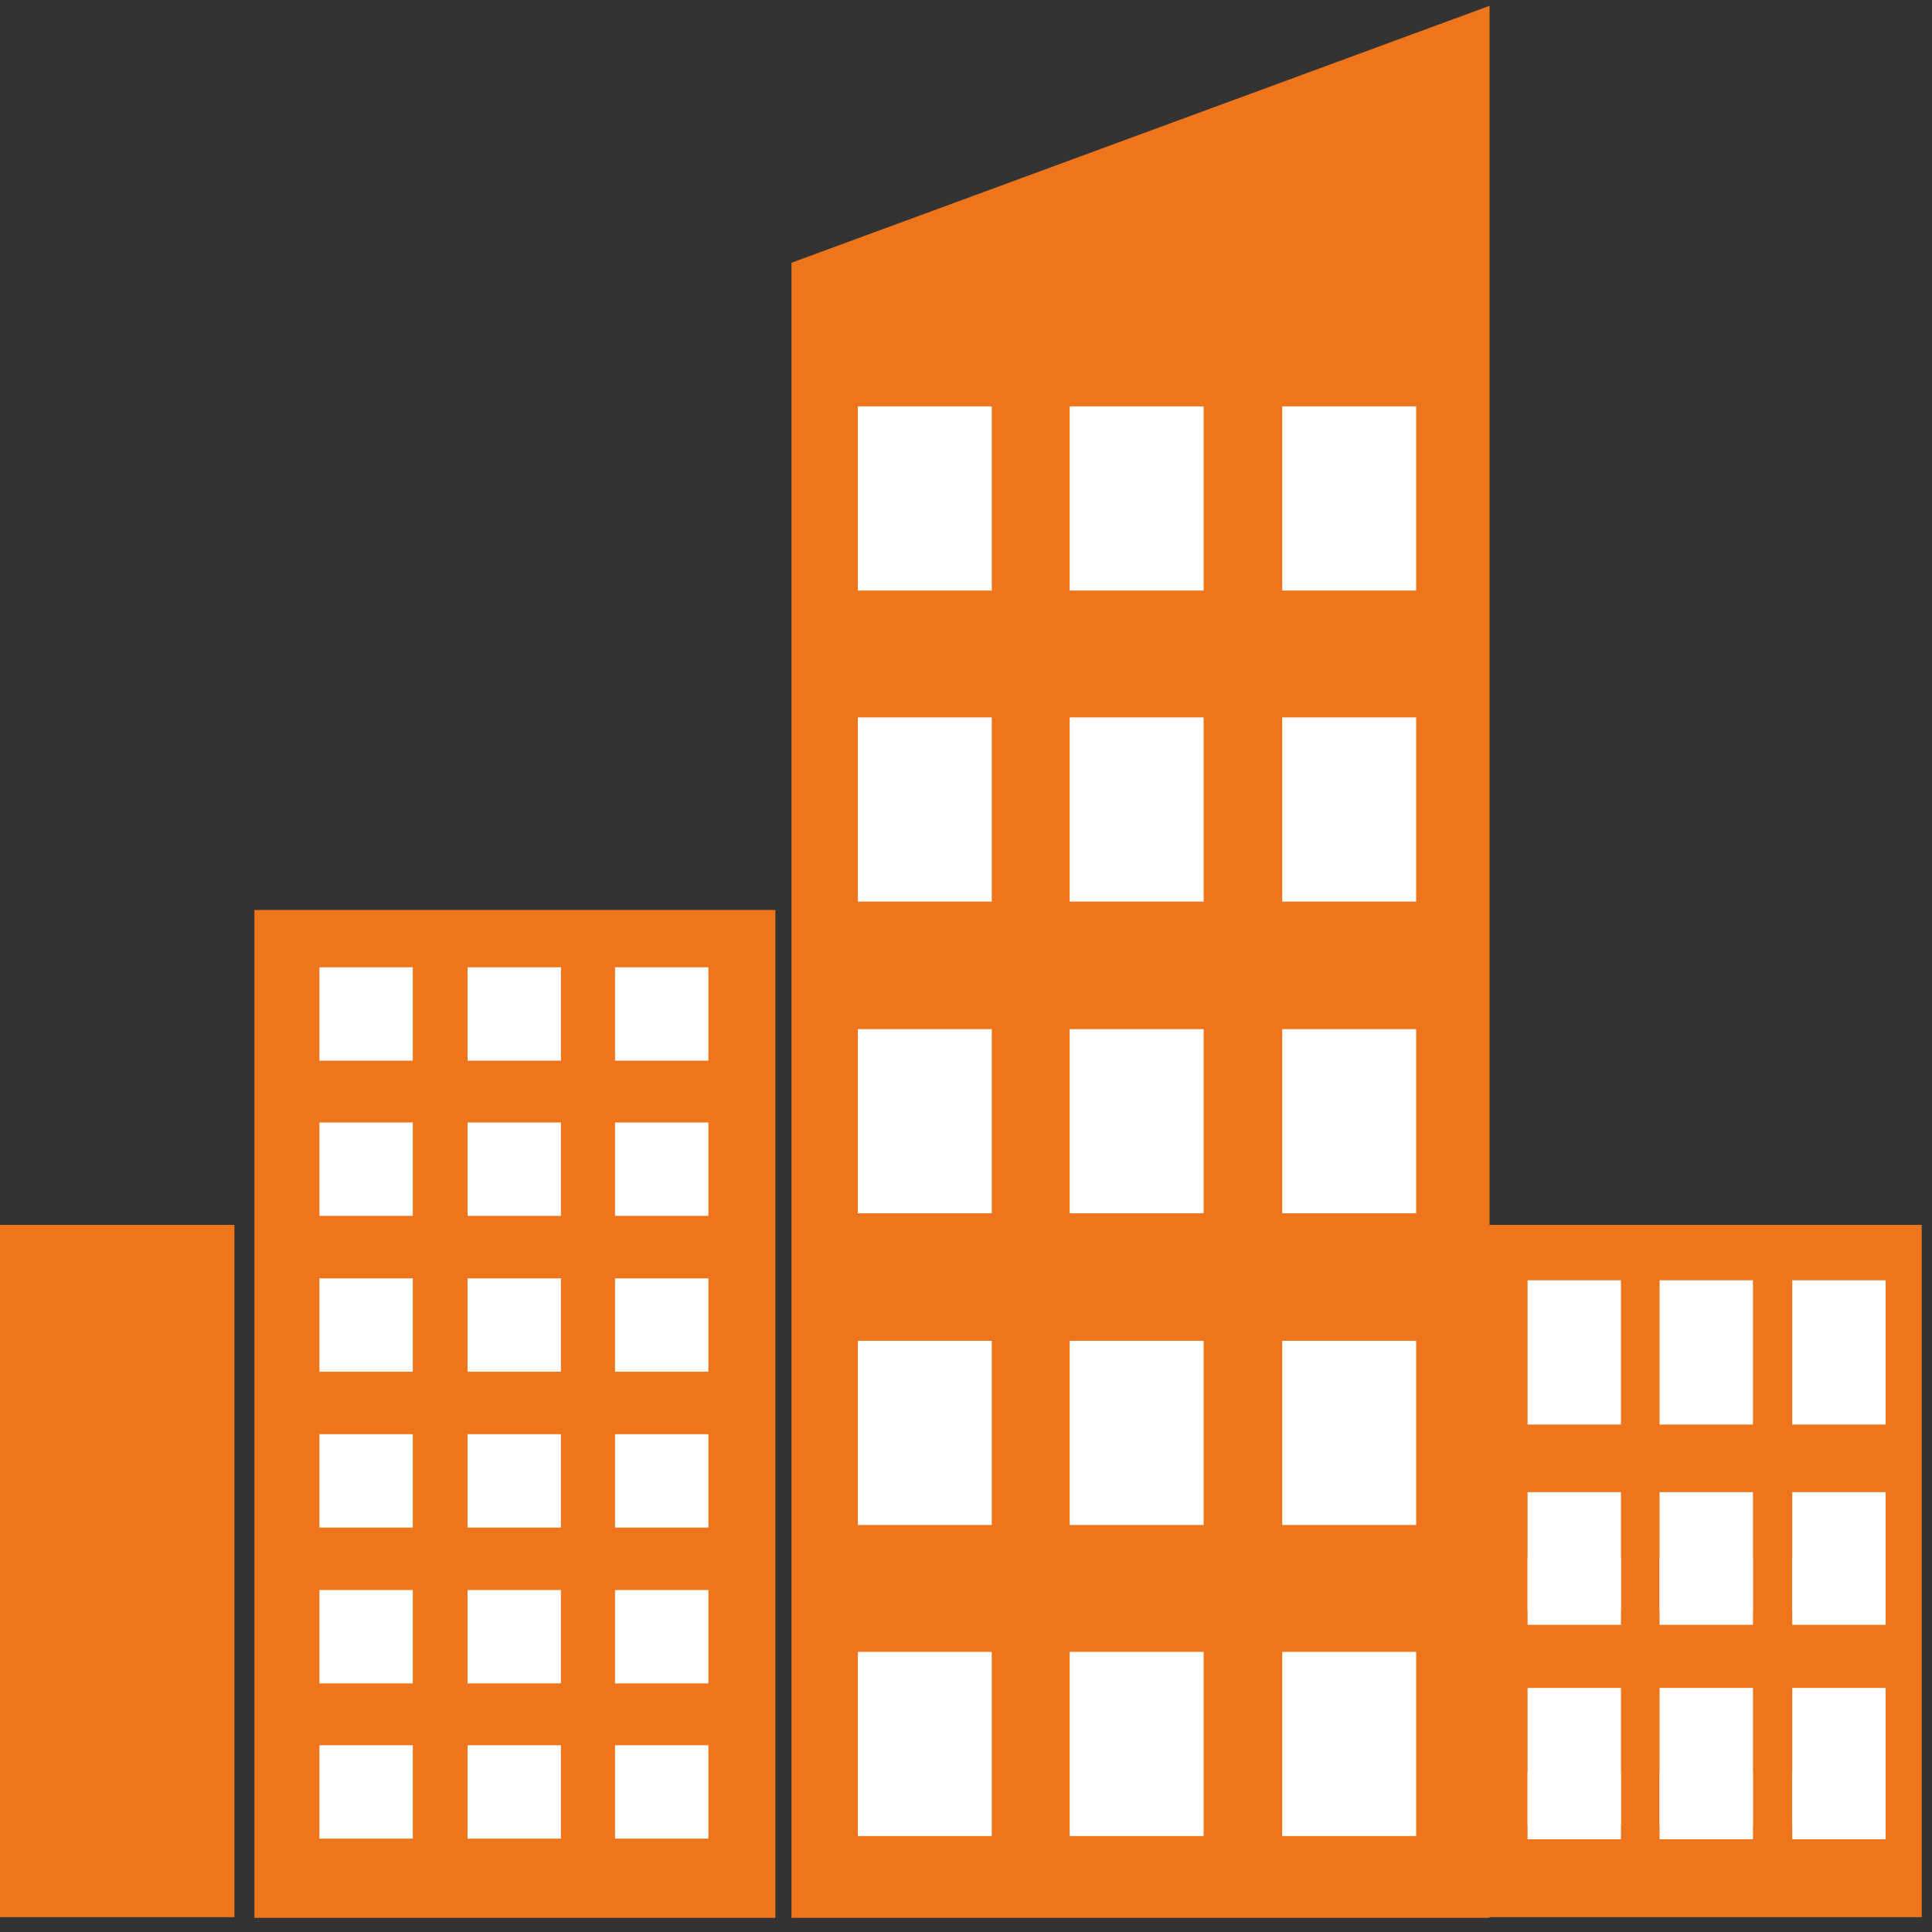 <?xml version="1.0" encoding="UTF-8"?>
<svg xmlns="http://www.w3.org/2000/svg" xmlns:xlink="http://www.w3.org/1999/xlink" version="1.1" id="_x35_9749351_x5F_Outlined_x5F_2_x5F__x5F_grid" x="0px" y="0px" viewBox="0 0 300 300" style="enable-background:new 0 0 300 300;" xml:space="preserve">
<rect x="0" y="0" width="300" height="300" fill="#333333" stroke="none"/>
<style type="text/css">
	.st0{fill:#EE751B;}
	.st1{fill:#FFFFFF;}
</style>
<rect x="39.5" y="141.3" class="st0" width="80.9" height="156.5"></rect>
<polygon class="st0" points="231.3,297.8 122.9,297.8 122.9,40.8 231.3,0.9 "></polygon>
<rect x="230.7" y="190.2" class="st0" width="67.7" height="107.5"></rect>
<g>
	<rect x="49.6" y="150.2" class="st1" width="14.5" height="14.5"></rect>
	<rect x="72.6" y="150.2" class="st1" width="14.5" height="14.5"></rect>
	<rect x="95.5" y="150.2" class="st1" width="14.5" height="14.5"></rect>
</g>
<g>
	<rect x="49.6" y="174.3" class="st1" width="14.5" height="14.5"></rect>
	<rect x="72.6" y="174.3" class="st1" width="14.5" height="14.5"></rect>
	<rect x="95.5" y="174.3" class="st1" width="14.5" height="14.5"></rect>
</g>
<g>
	<rect x="49.6" y="198.5" class="st1" width="14.5" height="14.5"></rect>
	<rect x="72.6" y="198.5" class="st1" width="14.5" height="14.5"></rect>
	<rect x="95.5" y="198.5" class="st1" width="14.5" height="14.5"></rect>
</g>
<g>
	<rect x="49.6" y="222.7" class="st1" width="14.5" height="14.5"></rect>
	<rect x="72.6" y="222.7" class="st1" width="14.5" height="14.5"></rect>
	<rect x="95.5" y="222.7" class="st1" width="14.5" height="14.5"></rect>
</g>
<g>
	<rect x="49.6" y="246.9" class="st1" width="14.5" height="14.5"></rect>
	<rect x="72.6" y="246.9" class="st1" width="14.5" height="14.5"></rect>
	<rect x="95.5" y="246.9" class="st1" width="14.5" height="14.5"></rect>
</g>
<g>
	<rect x="49.6" y="271" class="st1" width="14.5" height="14.5"></rect>
	<rect x="72.6" y="271" class="st1" width="14.5" height="14.5"></rect>
	<rect x="95.5" y="271" class="st1" width="14.5" height="14.5"></rect>
</g>
<g>
	<rect x="133.2" y="256.5" class="st1" width="20.8" height="28.6"></rect>
	<rect x="166.1" y="256.5" class="st1" width="20.8" height="28.6"></rect>
	<rect x="199.1" y="256.5" class="st1" width="20.8" height="28.6"></rect>
</g>
<g>
	<rect x="133.2" y="208.2" class="st1" width="20.8" height="28.6"></rect>
	<rect x="166.1" y="208.2" class="st1" width="20.8" height="28.6"></rect>
	<rect x="199.1" y="208.2" class="st1" width="20.8" height="28.6"></rect>
</g>
<g>
	<rect x="133.2" y="159.8" class="st1" width="20.8" height="28.6"></rect>
	<rect x="166.1" y="159.8" class="st1" width="20.8" height="28.6"></rect>
	<rect x="199.1" y="159.8" class="st1" width="20.8" height="28.6"></rect>
</g>
<g>
	<rect x="133.2" y="111.4" class="st1" width="20.8" height="28.6"></rect>
	<rect x="166.1" y="111.4" class="st1" width="20.8" height="28.6"></rect>
	<rect x="199.1" y="111.4" class="st1" width="20.8" height="28.6"></rect>
</g>
<g>
	<rect x="133.2" y="63.1" class="st1" width="20.8" height="28.6"></rect>
	<rect x="166.1" y="63.1" class="st1" width="20.8" height="28.6"></rect>
	<rect x="199.1" y="63.1" class="st1" width="20.8" height="28.6"></rect>
</g>
<g>
	<rect x="237.2" y="275.2" class="st1" width="14.5" height="10.4"></rect>
	<rect x="257.7" y="275.2" class="st1" width="14.5" height="10.4"></rect>
	<rect x="278.3" y="275.2" class="st1" width="14.5" height="10.4"></rect>
</g>
<g>
	<rect x="237.2" y="262.1" class="st1" width="14.5" height="21.3"></rect>
	<rect x="257.7" y="262.1" class="st1" width="14.5" height="21.3"></rect>
	<rect x="278.3" y="262.1" class="st1" width="14.5" height="21.3"></rect>
</g>
<g>
	<rect x="237.2" y="241.9" class="st1" width="14.5" height="10.4"></rect>
	<rect x="257.7" y="241.9" class="st1" width="14.5" height="10.4"></rect>
	<rect x="278.3" y="241.9" class="st1" width="14.5" height="10.4"></rect>
</g>
<g>
	<rect x="237.2" y="198.8" class="st1" width="14.5" height="22.4"></rect>
	<rect x="257.7" y="198.8" class="st1" width="14.5" height="22.4"></rect>
	<rect x="278.3" y="198.8" class="st1" width="14.5" height="22.4"></rect>
</g>
<g>
	<rect x="237.2" y="231.7" class="st1" width="14.5" height="18.4"></rect>
	<rect x="257.7" y="231.7" class="st1" width="14.5" height="18.4"></rect>
	<rect x="278.3" y="231.7" class="st1" width="14.5" height="18.4"></rect>
</g>
<rect x="-1" y="190.2" class="st0" width="37.4" height="107.5"></rect>
</svg>

